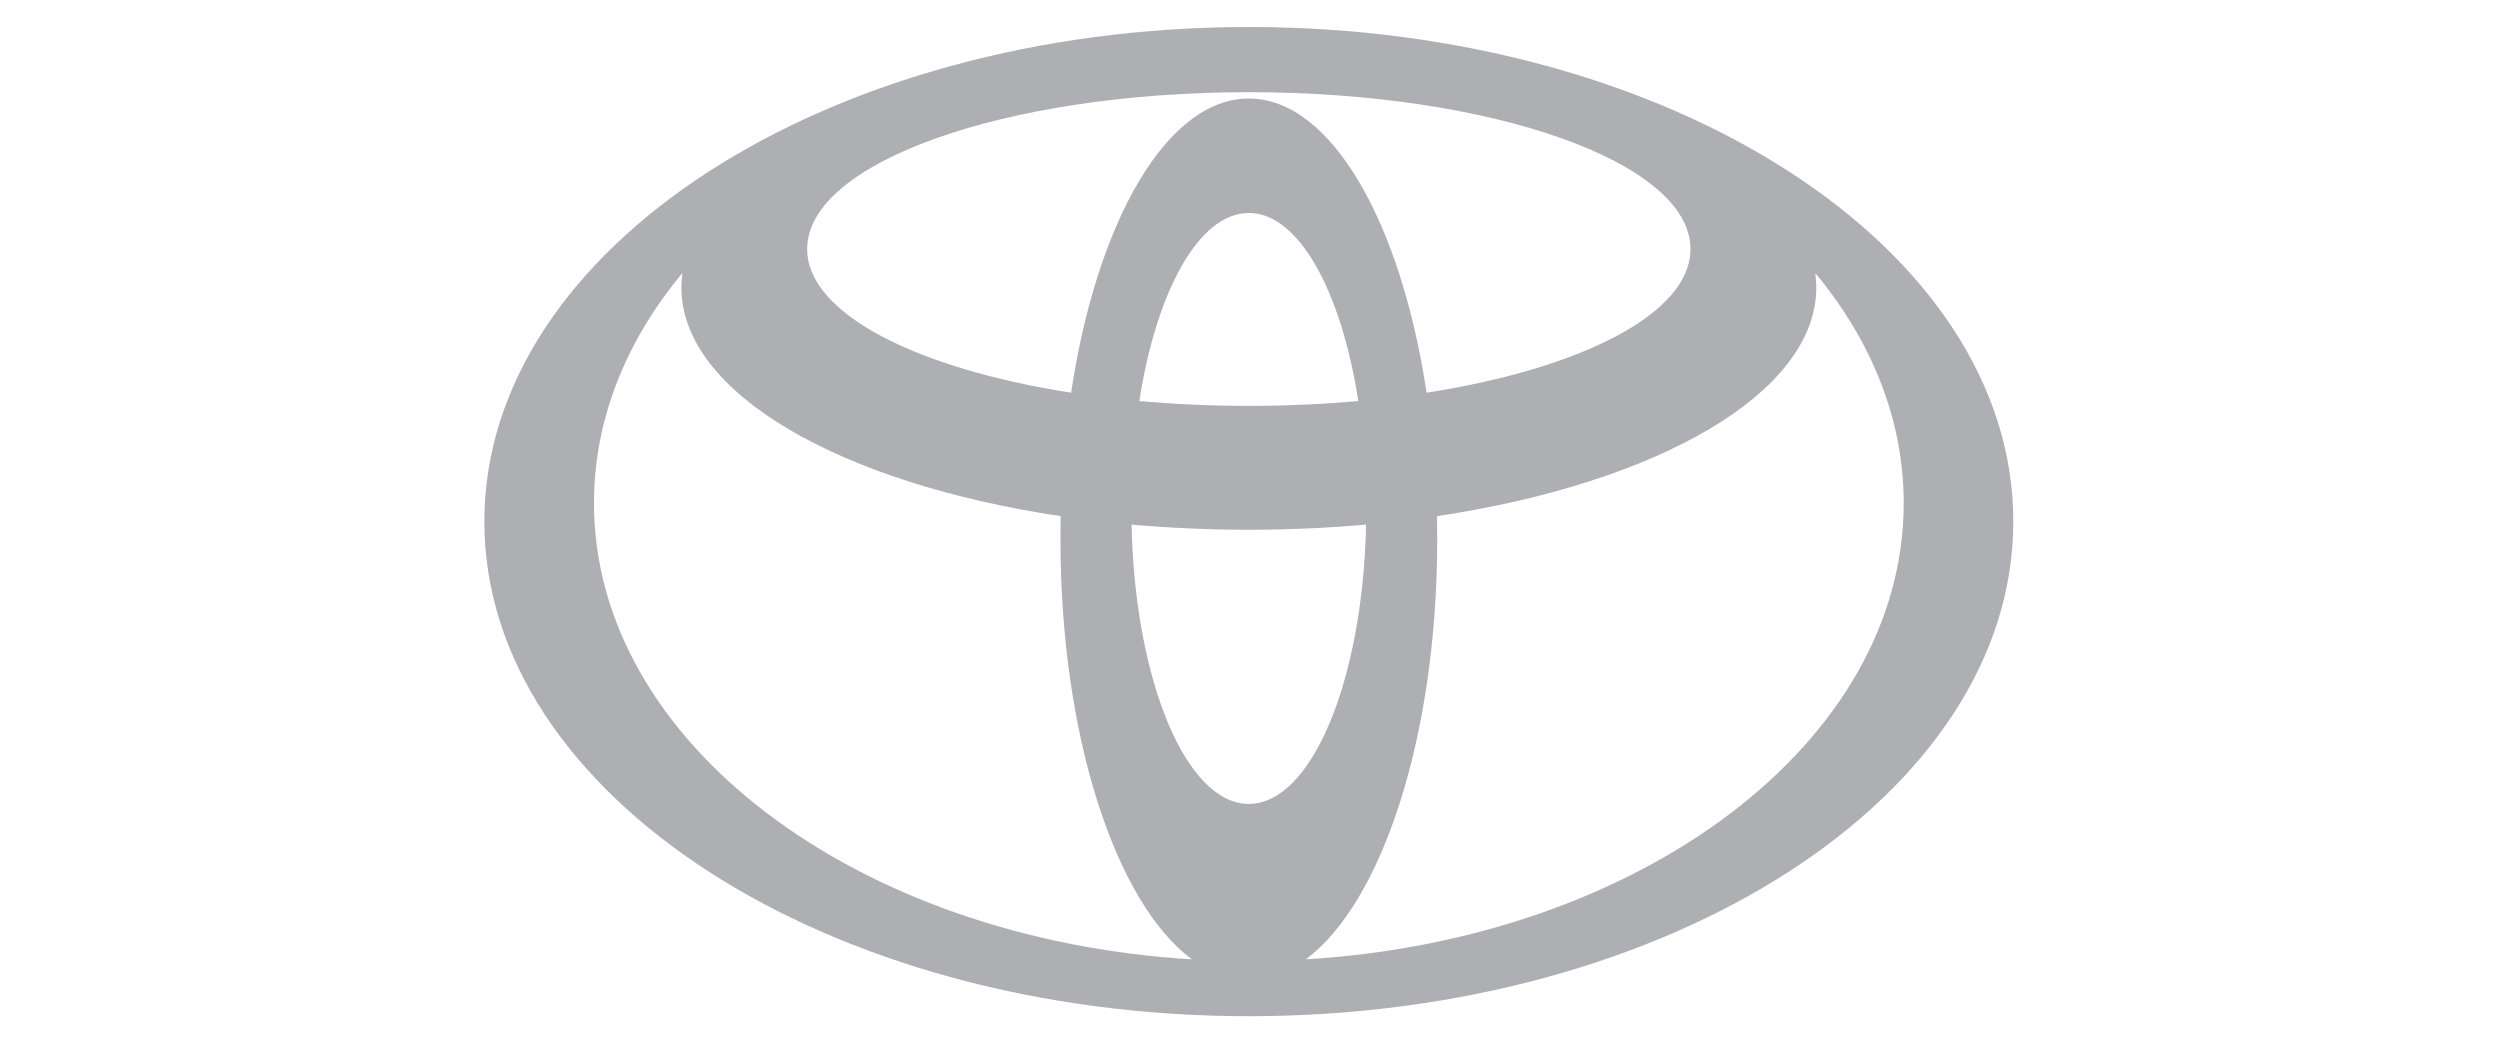 <?xml version="1.0" encoding="UTF-8"?> <svg xmlns="http://www.w3.org/2000/svg" width="81" height="34" viewBox="0 0 81 34" fill="none"> <g clip-path="url(#clip0_2174_1172)"> <g clip-path="url(#clip1_2174_1172)"> <path d="M40.462 0.875C26.784 0.875 15.693 8.049 15.693 16.897C15.693 25.748 26.784 32.925 40.462 32.925C54.141 32.925 65.231 25.751 65.231 16.897C65.231 8.042 54.141 0.875 40.462 0.875ZM40.462 26.047C38.428 26.047 36.768 22.04 36.663 16.998C37.887 17.105 39.16 17.164 40.462 17.164C41.764 17.164 43.037 17.105 44.261 16.998C44.157 22.037 42.497 26.047 40.462 26.047ZM36.914 12.994C37.467 9.429 38.848 6.9 40.462 6.9C42.077 6.9 43.457 9.429 44.01 12.994C42.874 13.095 41.69 13.15 40.462 13.15C39.235 13.15 38.05 13.095 36.914 12.994ZM40.462 3.192C37.806 3.192 35.54 7.17 34.704 12.723C29.668 11.939 26.152 10.149 26.152 8.069C26.152 5.263 32.559 2.987 40.462 2.987C48.366 2.987 54.772 5.263 54.772 8.069C54.772 10.149 51.257 11.939 46.221 12.723C45.384 7.17 43.118 3.192 40.462 3.192ZM19.245 16.298C19.245 13.583 20.29 11.034 22.109 8.847C22.09 9 22.077 9.156 22.077 9.312C22.077 12.733 27.207 15.65 34.365 16.724C34.359 16.971 34.359 17.222 34.359 17.473C34.359 23.85 36.146 29.25 38.617 31.083C27.76 30.428 19.245 24.058 19.245 16.298ZM42.308 31.083C44.779 29.25 46.566 23.85 46.566 17.473C46.566 17.219 46.562 16.971 46.559 16.724C53.714 15.65 58.848 12.736 58.848 9.312C58.848 9.156 58.835 9 58.815 8.847C60.635 11.04 61.68 13.583 61.68 16.298C61.68 24.058 53.164 30.428 42.308 31.083Z" fill="#AEAFB2"></path> </g> </g> <defs> <clipPath id="clip0_2174_1172"> <rect width="80" height="33" fill="white" transform="translate(0.461 0.5)"></rect> </clipPath> <clipPath id="clip1_2174_1172"> <rect width="50" height="32.5" fill="white" transform="translate(15.459 0.65)"></rect> </clipPath> </defs> </svg> 